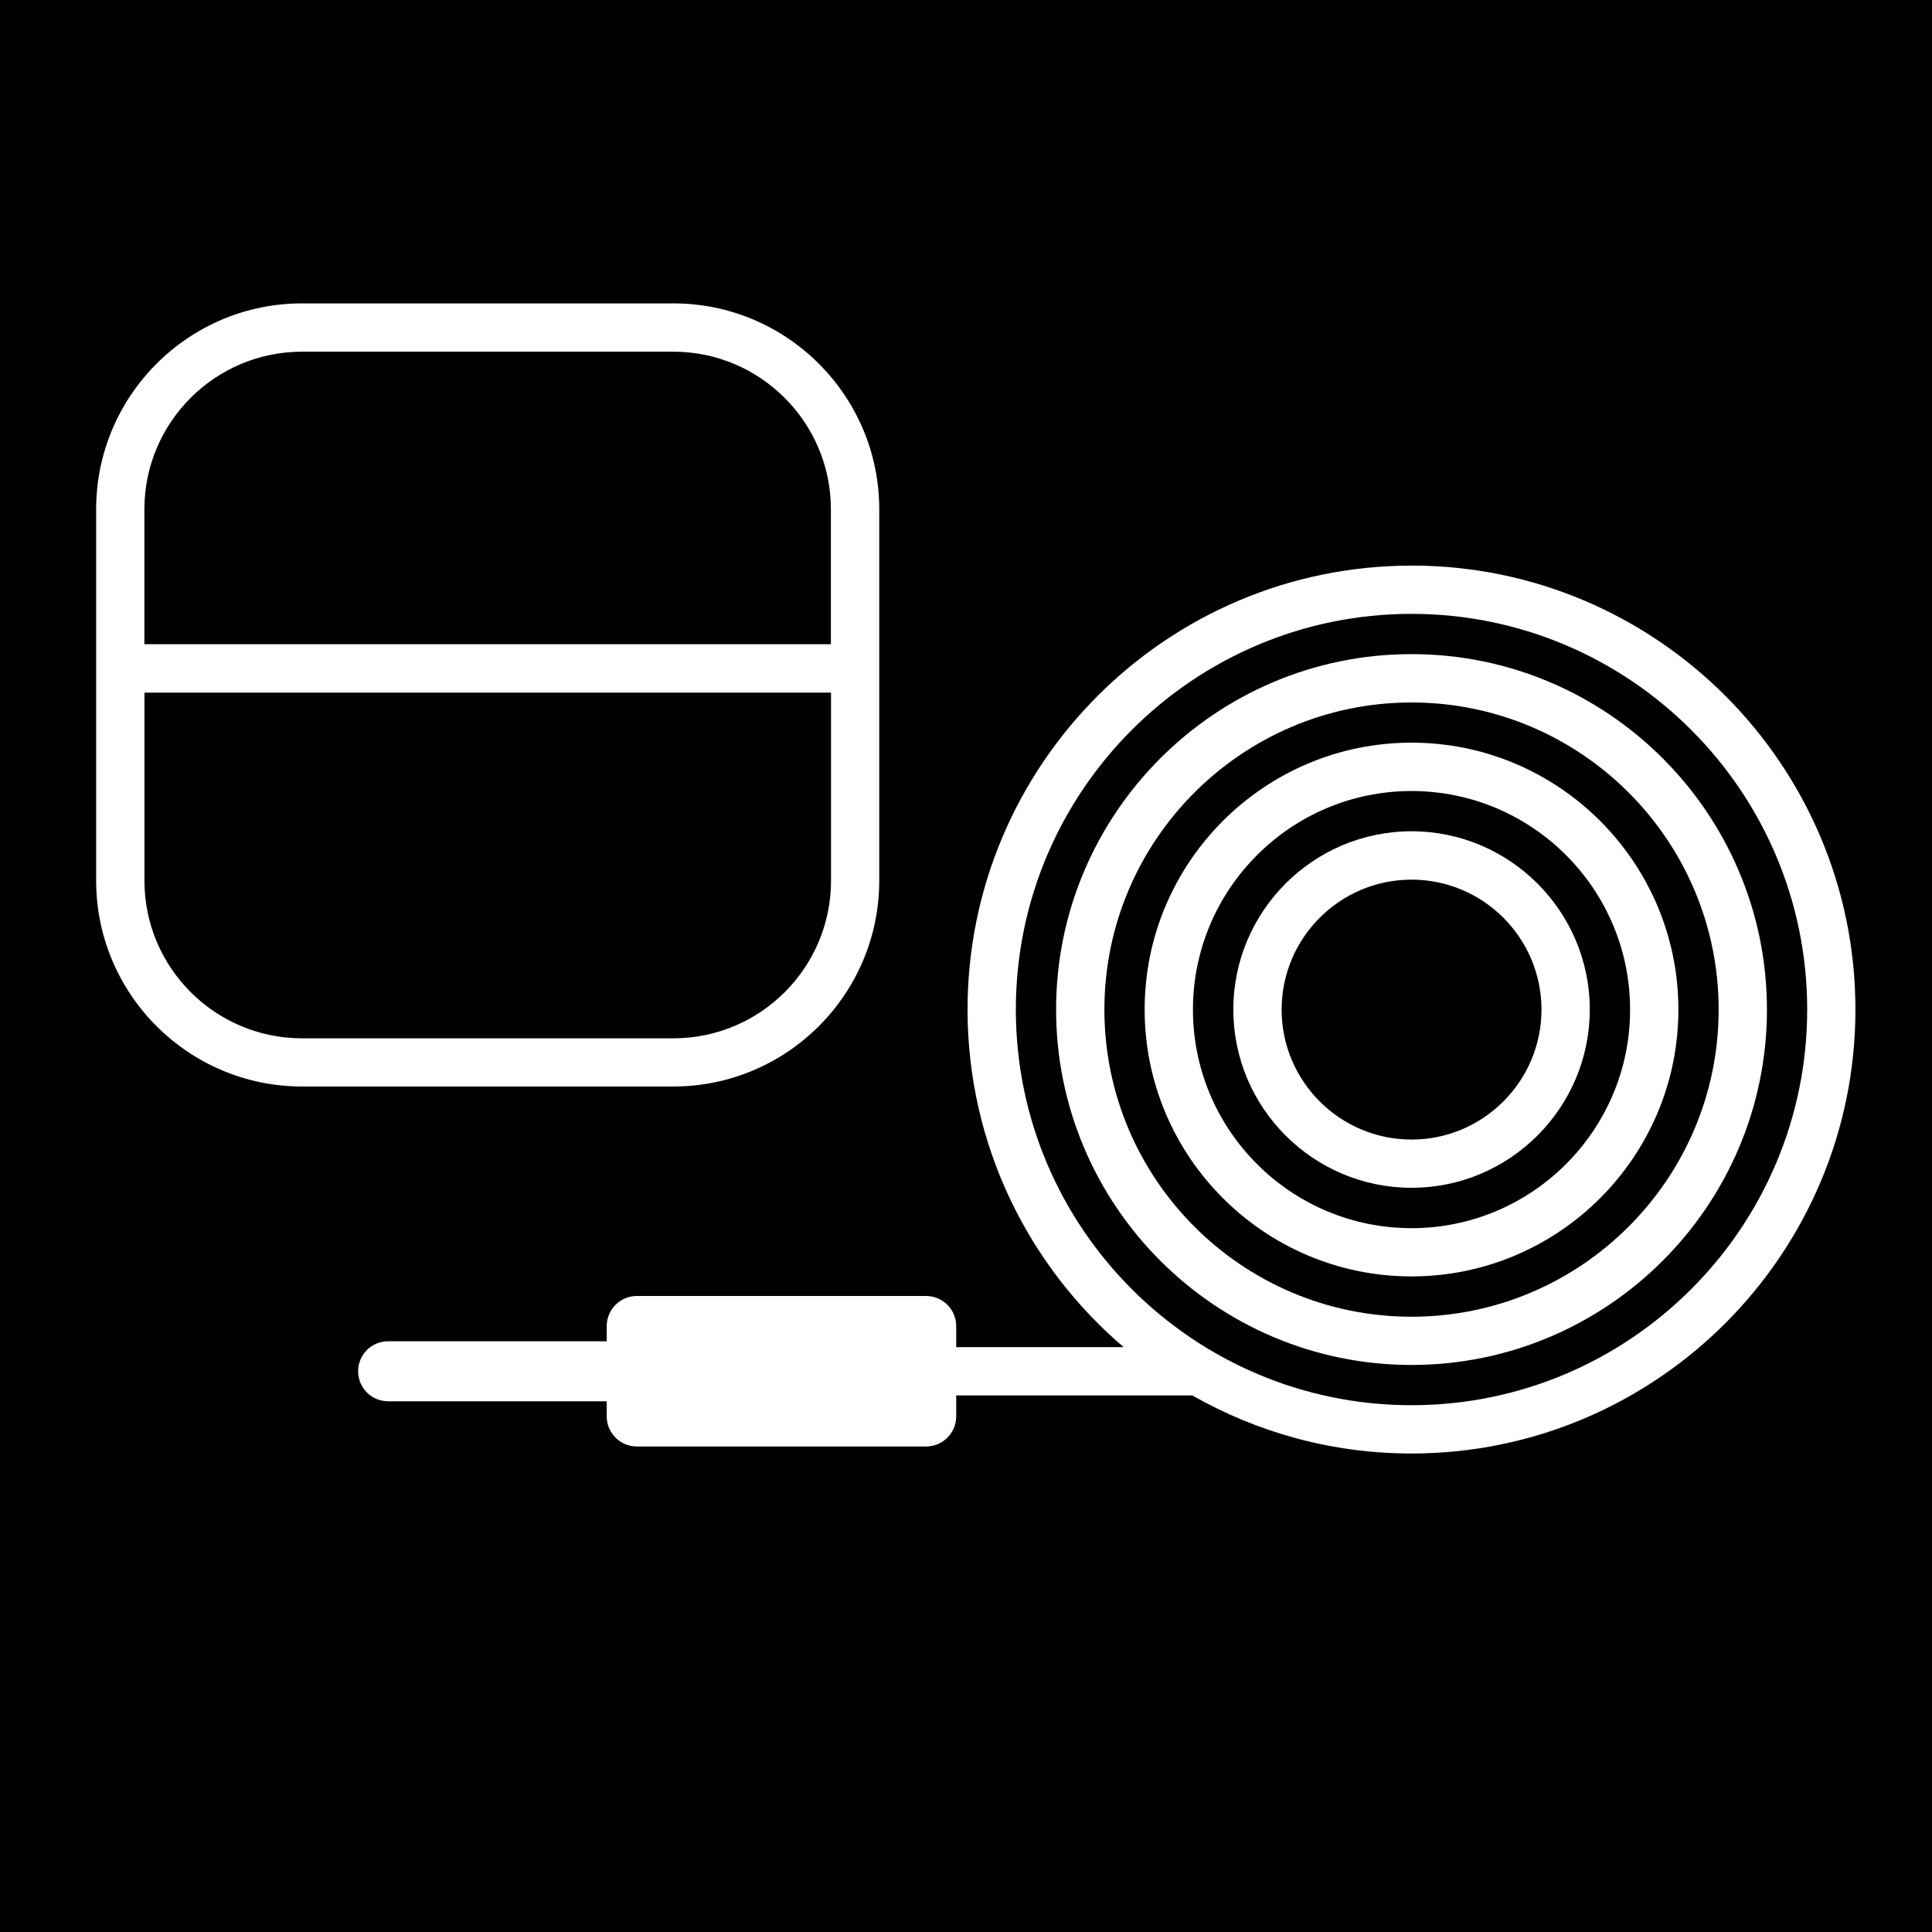 <?xml version="1.0" encoding="UTF-8"?><svg id="Ebene_2" xmlns="http://www.w3.org/2000/svg" viewBox="0 0 300 300"><defs><style>.cls-1{fill:#fff;}</style></defs><g id="Ebene_2_Kopie"><rect width="300" height="300"/><g id="Ebene_3"><path class="cls-1" d="M219.18,184.44c-15.26,0-27.67-12.42-27.67-27.68s12.42-27.68,27.67-27.68,27.68,12.42,27.68,27.68-12.42,27.68-27.68,27.68ZM219.18,136.59c-11.12,0-20.17,9.05-20.17,20.18s9.05,20.18,20.17,20.18,20.18-9.05,20.18-20.18-9.05-20.18-20.18-20.18Z"/><path class="cls-1" d="M219.18,198.2c-22.85,0-41.44-18.59-41.44-41.44s18.59-41.44,41.44-41.44,41.44,18.59,41.44,41.44-18.59,41.44-41.44,41.44ZM219.18,122.83c-18.71,0-33.94,15.22-33.94,33.94s15.22,33.94,33.94,33.94,33.94-15.22,33.94-33.94-15.22-33.94-33.94-33.94Z"/><path class="cls-1" d="M219.18,211.95c-30.43,0-55.19-24.76-55.19-55.19s24.76-55.19,55.19-55.19,55.19,24.76,55.19,55.19-24.76,55.19-55.19,55.19ZM219.18,109.08c-26.29,0-47.69,21.39-47.69,47.69s21.39,47.69,47.69,47.69,47.69-21.39,47.69-47.69-21.39-47.69-47.69-47.69Z"/><path class="cls-1" d="M219.18,87.83c-38.01,0-68.94,30.92-68.94,68.94,0,20.96,9.42,39.76,24.23,52.41h-25.99v-3.26c0-2.59-2.1-4.68-4.68-4.68h-44.91c-2.59,0-4.68,2.1-4.68,4.68v2.35h-33.94c-2.58,0-4.66,2.08-4.66,4.66s2.08,4.66,4.66,4.66h33.94v2.34c0,2.59,2.1,4.68,4.68,4.68h44.91c2.59,0,4.68-2.1,4.68-4.68v-3.25h36.66c10.05,5.73,21.66,9.02,34.03,9.02,38.01,0,68.94-30.92,68.94-68.94s-30.92-68.94-68.94-68.94ZM219.18,218.2c-33.88,0-61.44-27.56-61.44-61.44s27.56-61.44,61.44-61.44,61.44,27.56,61.44,61.44-27.56,61.44-61.44,61.44Z"/><path class="cls-1" d="M104.56,47.11h-57.66c-17.63,0-31.97,14.34-31.97,31.97v57.66c0,17.63,14.34,31.97,31.97,31.97h57.66c17.63,0,31.97-14.34,31.97-31.97v-57.66c0-17.63-14.34-31.97-31.97-31.97ZM46.89,54.61h57.66c13.5,0,24.47,10.98,24.47,24.47v20.95H22.42v-20.95c0-13.49,10.98-24.47,24.47-24.47ZM104.56,161.23h-57.66c-13.5,0-24.47-10.98-24.47-24.47v-29.21h106.61v29.21c0,13.49-10.98,24.47-24.47,24.47Z"/></g></g></svg>